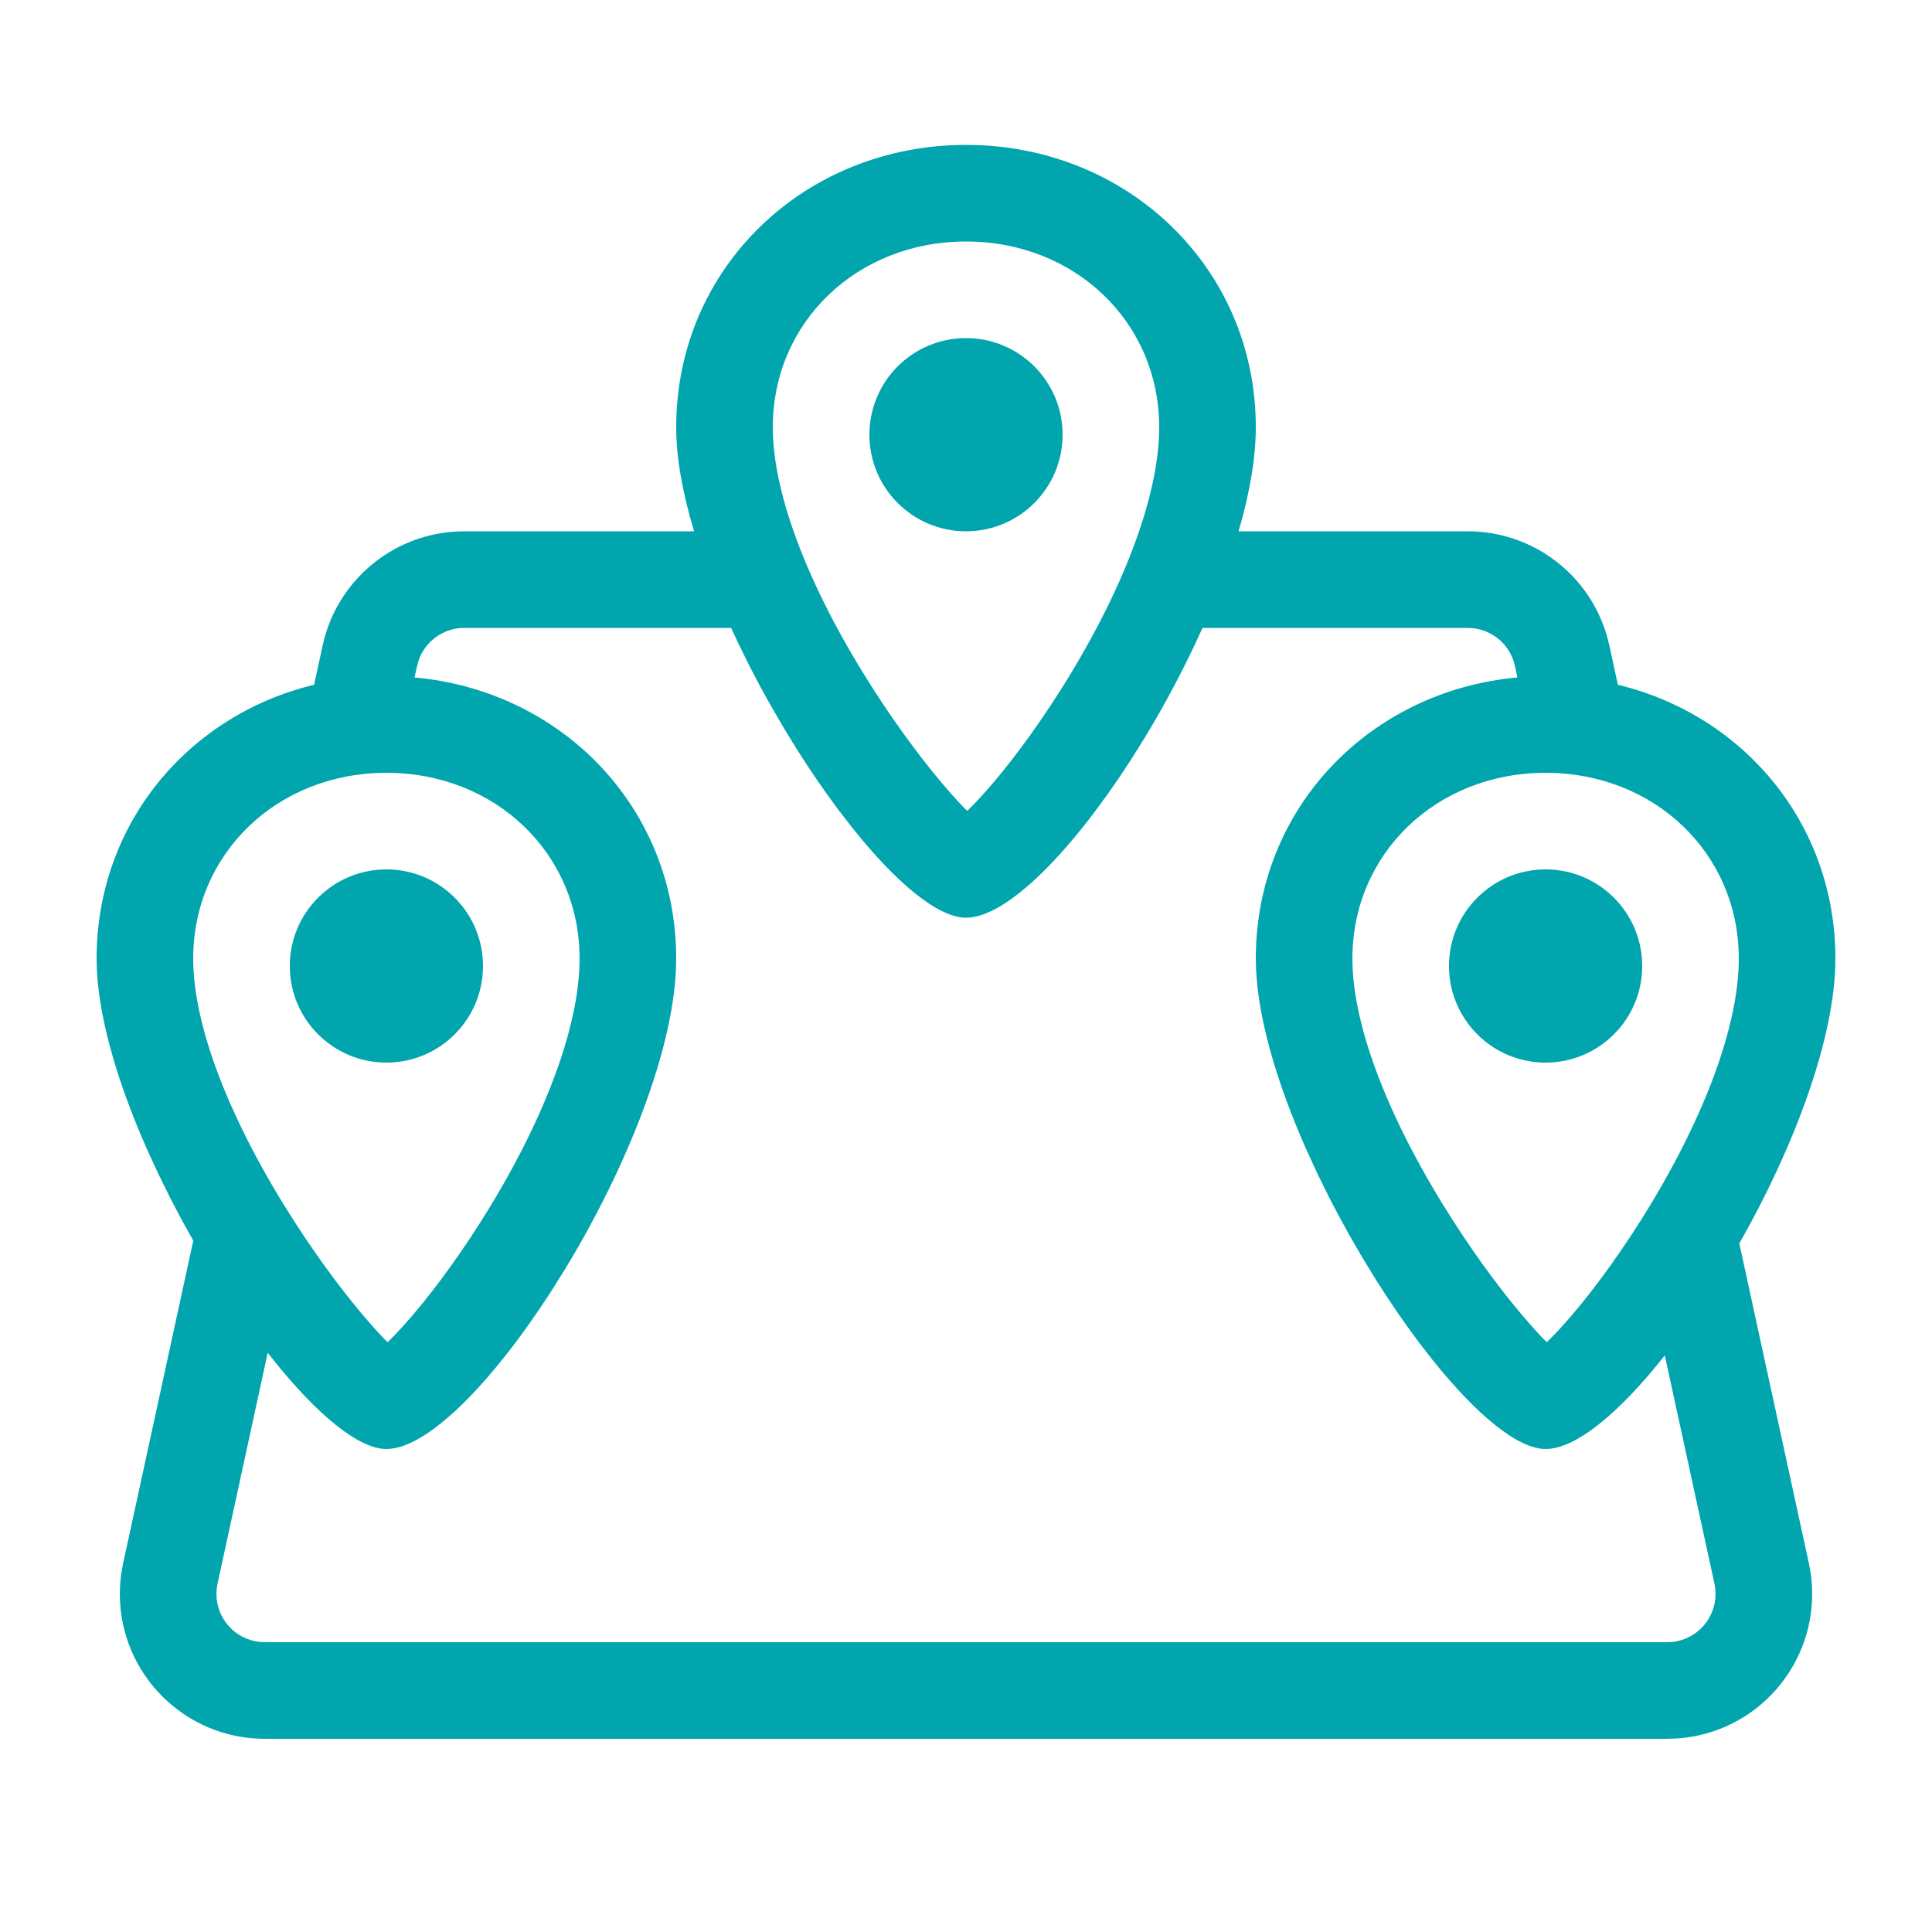 <?xml version="1.0" encoding="UTF-8"?>
<svg width="40px" height="40px" viewBox="0 0 40 40" version="1.1" xmlns="http://www.w3.org/2000/svg" xmlns:xlink="http://www.w3.org/1999/xlink">
    <title>Elements/Icons/40/Ic-Unternehmen-40</title>
    <g id="Elements/Icons/40/Ic-Unternehmen-40" stroke="none" stroke-width="1" fill="none" fill-rule="evenodd">
        <path d="M20,3 C23.339,3 26,5.542 26,8.846 C26,9.49 25.869,10.226 25.643,11.001 L30.388,11 C31.738,11 32.913,11.9 33.275,13.185 L33.32,13.363 L33.496,14.177 C36.1,14.806 38,17.054 38,19.846 C38,21.503 37.131,23.772 36.011,25.745 L37.45,32.363 C37.802,33.982 36.775,35.58 35.156,35.932 C35.016,35.962 34.875,35.982 34.732,35.992 L34.519,36 L5.481,36 C3.825,36 2.481,34.657 2.481,33 C2.481,32.857 2.492,32.715 2.512,32.573 L2.55,32.363 L4.002,25.684 L3.923,25.546 C3.855,25.425 3.788,25.303 3.722,25.181 L3.528,24.81 L3.282,24.312 L3.051,23.811 C2.42,22.389 2,20.967 2,19.846 C2,17.054 3.9,14.806 6.504,14.177 L6.68,13.363 C6.967,12.044 8.096,11.086 9.429,11.006 L9.612,11 L14.37,11 C14.136,10.221 14,9.485 14,8.846 C14,5.542 16.661,3 20,3 Z M15.137,13 L9.612,13 C9.181,13 8.803,13.276 8.666,13.676 L8.635,13.788 L8.583,14.026 C11.644,14.302 14,16.737 14,19.846 C14,21.655 12.965,24.194 11.697,26.28 L11.697,26.28 L11.411,26.736 C10.21,28.599 8.86,30 8,30 C7.414,30 6.551,29.268 5.662,28.159 L5.662,28.159 L5.543,28.006 L4.504,32.788 C4.489,32.857 4.481,32.929 4.481,33 C4.481,33.513 4.868,33.936 5.365,33.993 L5.481,34 L34.519,34 C34.59,34 34.661,33.992 34.731,33.977 C35.232,33.868 35.563,33.401 35.514,32.903 L35.496,32.788 L34.468,28.062 C33.549,29.226 32.639,30 32,30 C31.414,30 30.551,29.268 29.662,28.159 L29.662,28.159 L29.365,27.776 C29.068,27.38 28.771,26.947 28.483,26.489 L28.483,26.489 L28.199,26.024 L27.923,25.546 C27.787,25.304 27.655,25.058 27.528,24.81 L27.528,24.81 L27.282,24.312 L27.051,23.811 C26.42,22.389 26,20.967 26,19.846 C26,16.737 28.356,14.302 31.417,14.026 L31.365,13.788 C31.274,13.366 30.924,13.056 30.504,13.007 L30.388,13 L24.896,13.001 C24.546,13.782 24.135,14.558 23.697,15.28 L23.697,15.28 L23.411,15.736 C22.21,17.599 20.86,19 20,19 C19.414,19 18.551,18.268 17.662,17.159 L17.662,17.159 L17.365,16.776 C17.068,16.38 16.771,15.947 16.483,15.489 L16.483,15.489 L16.199,15.024 L15.923,14.546 C15.787,14.304 15.655,14.058 15.528,13.81 L15.528,13.81 L15.282,13.312 L15.137,13 Z M8,16 C5.745,16 4,17.667 4,19.846 C4,21.294 4.804,23.283 6.098,25.295 C6.623,26.111 7.194,26.872 7.695,27.437 C7.782,27.536 7.866,27.626 7.943,27.707 L7.943,27.707 L8.025,27.789 L8.177,27.637 L8.367,27.432 C8.863,26.88 9.428,26.123 9.949,25.301 C11.211,23.311 12,21.307 12,19.846 C12,17.667 10.255,16 8,16 Z M32,16 C29.745,16 28,17.667 28,19.846 C28,21.294 28.804,23.283 30.098,25.295 C30.623,26.111 31.194,26.872 31.695,27.437 C31.782,27.536 31.866,27.626 31.943,27.707 L31.943,27.707 L32.025,27.789 L32.177,27.637 L32.367,27.432 C32.863,26.88 33.428,26.123 33.949,25.301 C35.211,23.311 36,21.307 36,19.846 C36,17.667 34.255,16 32,16 Z M8,18 C9.105,18 10,18.895 10,20 C10,21.105 9.105,22 8,22 C6.895,22 6,21.105 6,20 C6,18.895 6.895,18 8,18 Z M32,18 C33.105,18 34,18.895 34,20 C34,21.105 33.105,22 32,22 C30.895,22 30,21.105 30,20 C30,18.895 30.895,18 32,18 Z M20,5 C17.745,5 16,6.667 16,8.846 C16,10.294 16.804,12.283 18.098,14.295 C18.623,15.111 19.194,15.872 19.695,16.437 C19.782,16.536 19.866,16.626 19.943,16.707 L19.943,16.707 L20.025,16.789 L20.177,16.637 L20.367,16.432 C20.863,15.88 21.428,15.123 21.949,14.301 C23.211,12.311 24,10.307 24,8.846 C24,6.667 22.255,5 20,5 Z M20,7 C21.105,7 22,7.895 22,9 C22,10.105 21.105,11 20,11 C18.895,11 18,10.105 18,9 C18,7.895 18.895,7 20,7 Z" id="Combined-Shape" fill="#00A5AE" fill-rule="nonzero"></path>
    </g>
</svg>